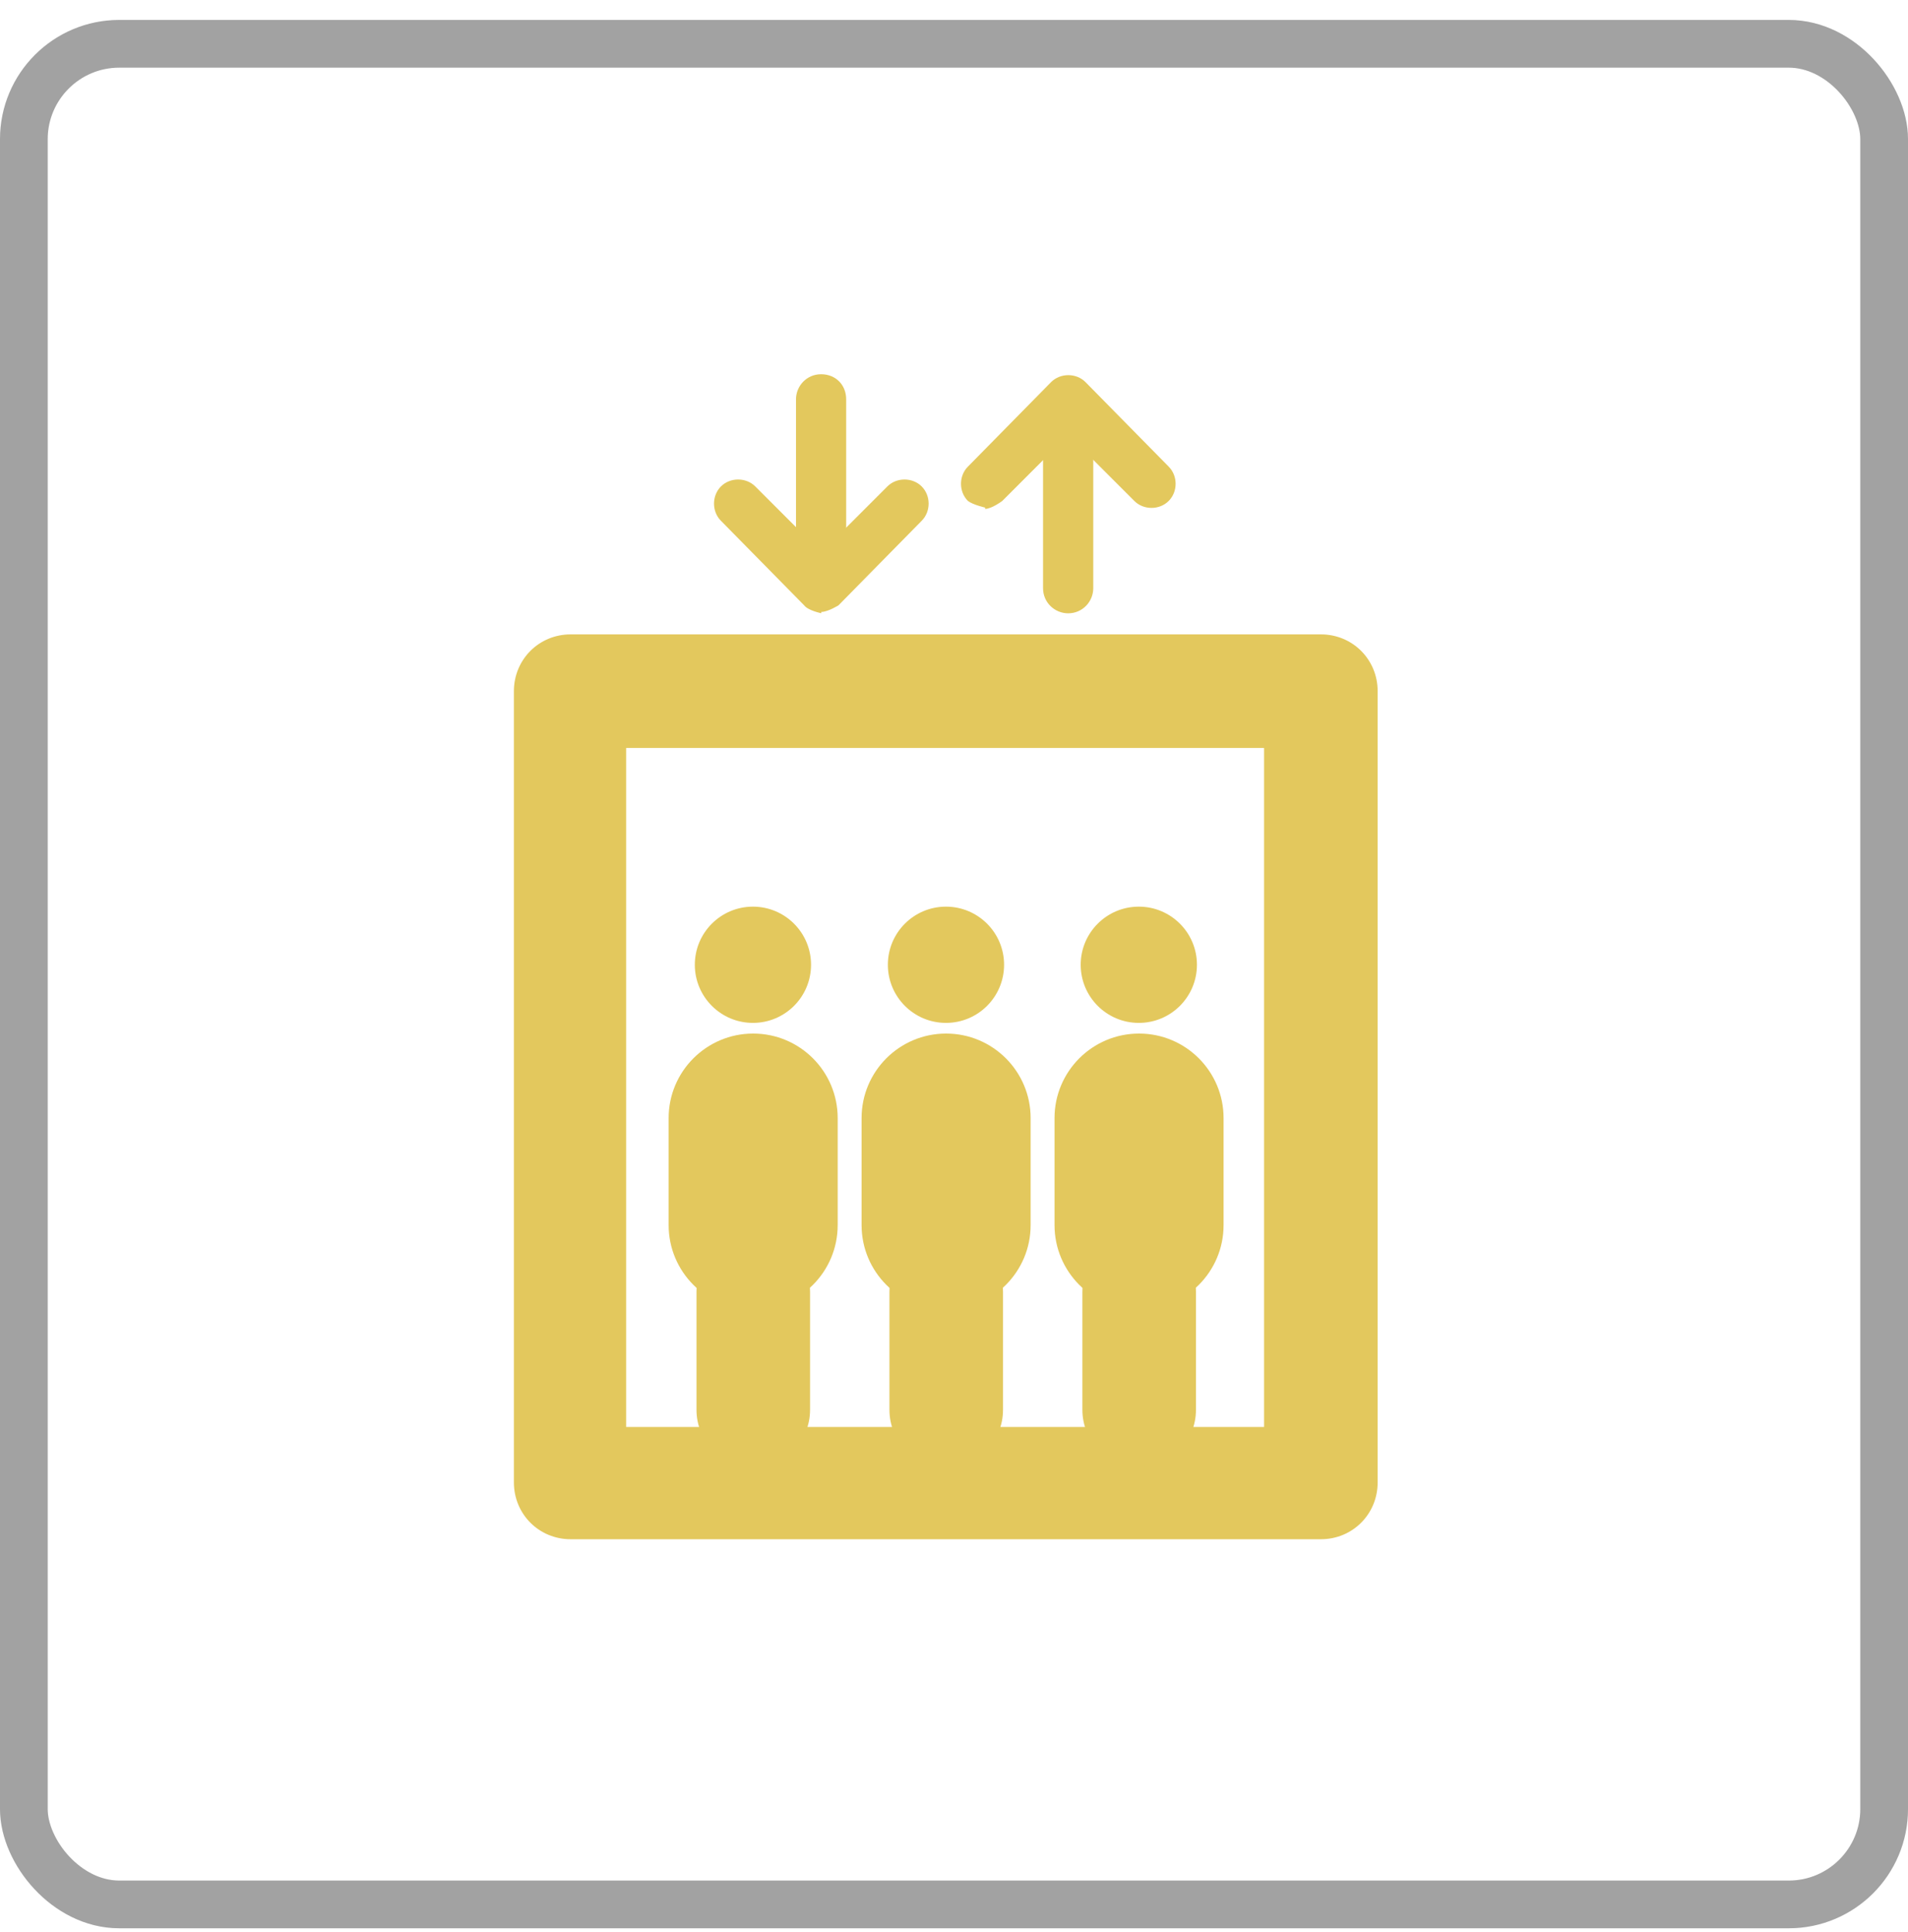 <svg width="80" height="81" viewBox="0 0 80 81" fill="none" xmlns="http://www.w3.org/2000/svg">
<rect x="1" y="1.836" width="78" height="78" rx="4" stroke="#CACACA" stroke-width="2"/>
<rect x="1" y="1.836" width="78" height="78" rx="4" stroke="black" stroke-opacity="0.2" stroke-width="2"/>
<path d="M55.382 64.527H23.928C22.599 64.527 21.547 63.474 21.547 62.145V28.975C21.547 27.646 22.599 26.594 23.928 26.594H55.382C56.711 26.594 57.763 27.646 57.763 28.975V62.145C57.763 63.474 56.711 64.527 55.382 64.527ZM26.254 59.82H53.001V31.356H26.254V59.82Z" fill="#E3C85D"/>
<path d="M39.663 42.881C41.009 42.881 42.1 41.79 42.1 40.444C42.1 39.099 41.009 38.008 39.663 38.008C38.317 38.008 37.227 39.099 37.227 40.444C37.227 41.79 38.317 42.881 39.663 42.881Z" fill="#E3C85D"/>
<path d="M39.674 61.48C38.345 61.48 37.293 60.428 37.293 59.099V54.17C37.293 52.841 38.345 51.789 39.674 51.789C41.003 51.789 42.055 52.841 42.055 54.17V59.099C42.055 60.428 41.003 61.48 39.674 61.48Z" fill="#E3C85D"/>
<path d="M43.213 46.872C43.213 44.915 41.626 43.328 39.669 43.328C37.712 43.328 36.125 44.915 36.125 46.872V51.358C36.125 53.315 37.712 54.902 39.669 54.902C41.626 54.902 43.213 53.315 43.213 51.358V46.872Z" fill="#E3C85D"/>
<path d="M47.749 42.881C49.095 42.881 50.186 41.79 50.186 40.444C50.186 39.099 49.095 38.008 47.749 38.008C46.403 38.008 45.312 39.099 45.312 40.444C45.312 41.79 46.403 42.881 47.749 42.881Z" fill="#E3C85D"/>
<path d="M47.764 61.48C46.435 61.48 45.383 60.428 45.383 59.099V54.17C45.383 52.841 46.435 51.789 47.764 51.789C49.093 51.789 50.145 52.841 50.145 54.17V59.099C50.145 60.428 49.093 61.48 47.764 61.48Z" fill="#E3C85D"/>
<path d="M51.303 46.872C51.303 44.915 49.716 43.328 47.759 43.328C45.802 43.328 44.215 44.915 44.215 46.872V51.358C44.215 53.315 45.802 54.902 47.759 54.902C49.716 54.902 51.303 53.315 51.303 51.358V46.872Z" fill="#E3C85D"/>
<path d="M31.569 42.881C32.915 42.881 34.006 41.79 34.006 40.444C34.006 39.099 32.915 38.008 31.569 38.008C30.224 38.008 29.133 39.099 29.133 40.444C29.133 41.79 30.224 42.881 31.569 42.881Z" fill="#E3C85D"/>
<path d="M31.584 61.48C30.255 61.48 29.203 60.428 29.203 59.099V54.17C29.203 52.841 30.255 51.789 31.584 51.789C32.913 51.789 33.965 52.841 33.965 54.17V59.099C33.965 60.428 32.913 61.48 31.584 61.48Z" fill="#E3C85D"/>
<path d="M35.123 46.872C35.123 44.915 33.537 43.328 31.579 43.328C29.622 43.328 28.035 44.915 28.035 46.872V51.358C28.035 53.315 29.622 54.902 31.579 54.902C33.537 54.902 35.123 53.315 35.123 51.358V46.872Z" fill="#E3C85D"/>
<path d="M34.427 25.046C33.873 25.046 33.375 24.603 33.375 23.994V16.74C33.375 16.186 33.818 15.688 34.427 15.688C35.036 15.688 35.479 16.131 35.479 16.74V24.049C35.479 24.603 35.036 25.102 34.427 25.102V25.046Z" fill="#E3C85D"/>
<path d="M34.437 25.708C34.437 25.708 33.883 25.598 33.717 25.376L30.228 21.832C29.841 21.444 29.841 20.78 30.228 20.392C30.616 20.005 31.28 20.005 31.668 20.392L34.437 23.161L37.206 20.392C37.593 20.005 38.258 20.005 38.645 20.392C39.033 20.78 39.033 21.444 38.645 21.832L35.157 25.376C35.157 25.376 34.714 25.653 34.437 25.653V25.708Z" fill="#E3C85D"/>
<path d="M44.786 25.711C44.233 25.711 43.734 25.268 43.734 24.659V17.349C43.734 16.795 44.177 16.297 44.786 16.297C45.396 16.297 45.839 16.74 45.839 17.349V24.659C45.839 25.212 45.396 25.711 44.786 25.711Z" fill="#E3C85D"/>
<path d="M41.304 21.278C41.304 21.278 40.805 21.167 40.584 21.001C40.196 20.613 40.196 19.949 40.584 19.561L44.072 16.017C44.46 15.63 45.125 15.63 45.512 16.017L49.001 19.561C49.389 19.949 49.389 20.613 49.001 21.001C48.613 21.389 47.949 21.389 47.561 21.001L44.792 18.232L42.023 21.001C42.023 21.001 41.581 21.333 41.304 21.333V21.278Z" fill="#E3C85D"/>
</svg>
